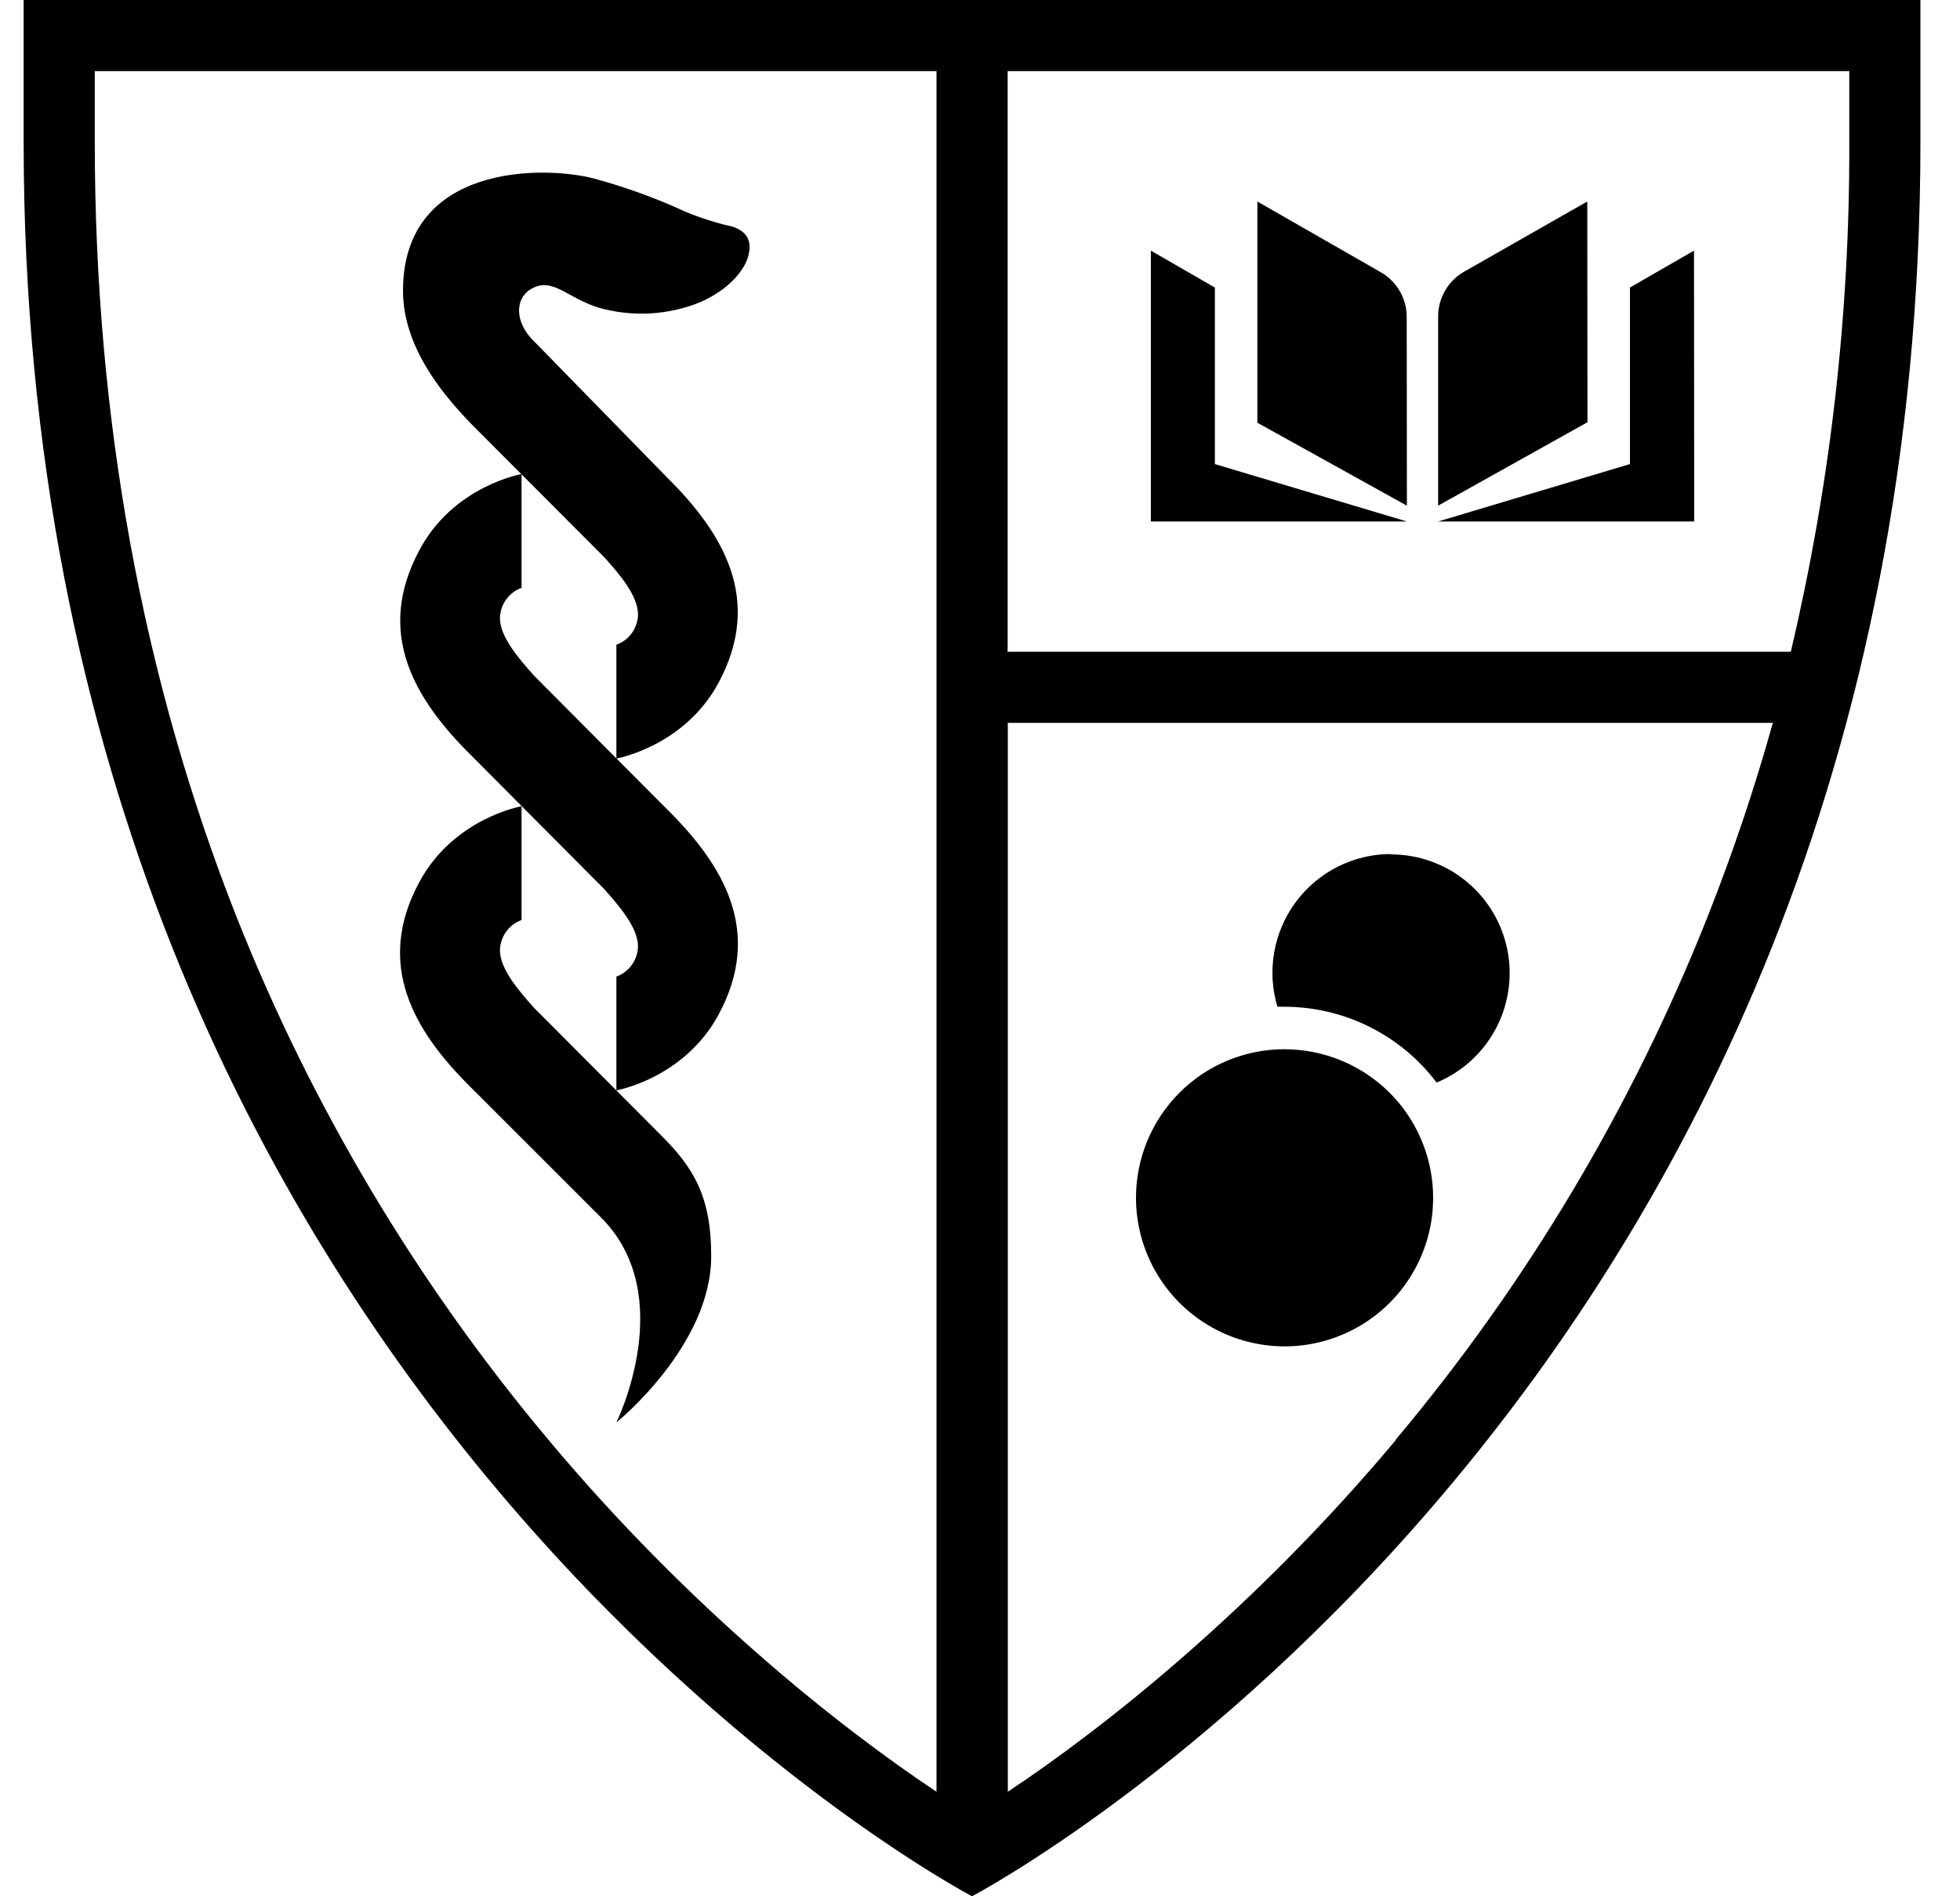 <svg fill="none" height="30" viewBox="0 0 31 30" width="31" xmlns="http://www.w3.org/2000/svg"><path d="m.374 0v2.25c0 19.875 15 27.75 15 27.75s15-7.875 15-27.75v-2.25zm8.3 22.778c-2.078-2.477-3.744-5.272-4.935-8.278-1.486-3.763-2.24-7.883-2.24-12.25v-1.125h13.313v27.221c-1.538-1.022-3.92-2.914-6.138-5.568zm13.406 0c-2.221 2.655-4.6 4.547-6.14 5.568v-16.91h12.1c-.29 1.039-.634 2.061-1.031 3.064-1.191 3.006-2.857 5.801-4.935 8.278zm7.169-20.528c.009 2.714-.301 5.42-.925 8.061h-12.387v-9.186h13.312zm-7 2.758c-.001-.142-.039-.282-.111-.404-.071-.123-.174-.225-.297-.296l-1.954-1.12v3.5l2.365 1.312zm2.856-1.82-1.951 1.112c-.123.071-.226.173-.297.296-.072.123-.11.262-.111.404v3l2.362-1.32zm1.688.777-1.013.584v2.793l-3.034.908h4.05zm-4.541 4.285-3.037-.908v-2.793l-1.013-.584v4.285zm-1.936 8.35c.465 0 .919.138 1.306.396.387.258.688.625.866 1.055.178.429.224.902.134 1.358-.091.456-.315.875-.643 1.203-.329.329-.747.552-1.203.643-.456.091-.928.044-1.358-.134-.429-.178-.796-.479-1.055-.866-.258-.387-.396-.841-.396-1.306 0-.623.248-1.221.688-1.662s1.038-.688 1.662-.688zm1.688-3.089c-.293-0-.581.068-.843.199-.262.131-.489.322-.664.557-.175.235-.292.507-.343.795-.051.288-.034.584.05.865h.11c.467.001.927.109 1.345.317.418.208.782.51 1.063.883.401-.167.731-.467.935-.85.204-.383.269-.825.184-1.25-.085-.426-.315-.809-.65-1.084-.335-.275-.756-.426-1.19-.426zm-13.601-8.941c.34-.194.557.141 1.074.3.529.148 1.091.117 1.6-.09.474-.211.684-.51.744-.685.082-.243.025-.428-.242-.511-.252-.057-.498-.135-.737-.234-.464-.214-.945-.389-1.438-.523-.801-.213-3.03-.24-3.03 1.773 0 .913.659 1.687 1.166 2.194l2.008 2.012c.247.272.543.617.543.917-.002.105-.036.206-.097.292-.061.085-.147.15-.245.185v1.8s1.072-.187 1.617-1.2c.7-1.306.085-2.354-.813-3.244l-2.088-2.138c-.334-.31-.325-.698-.062-.848zm2.15 8.236c.9.89 1.517 1.938.813 3.244-.545 1.013-1.617 1.2-1.617 1.2v-1.8c.098-.036.183-.1.244-.185s.095-.186.098-.291c0-.3-.3-.645-.543-.917l-2.1-2.111c-.9-.891-1.517-1.939-.813-3.245.539-1.014 1.614-1.201 1.614-1.201v1.8c-.098.036-.183.1-.244.185-.061.085-.095.186-.098.291 0 .3.3.645.543.917zm-3.108 4.394c-.9-.891-1.517-1.939-.813-3.245.545-1.013 1.617-1.2 1.617-1.2v1.8c-.098.036-.183.1-.244.185s-.095.186-.098.291c0 .3.3.645.543.917l2.008 2.015c.507.507.791.959.791 1.909 0 1.424-1.5 2.632-1.5 2.632s.989-2-.236-3.236z" fill="#000"/></svg>